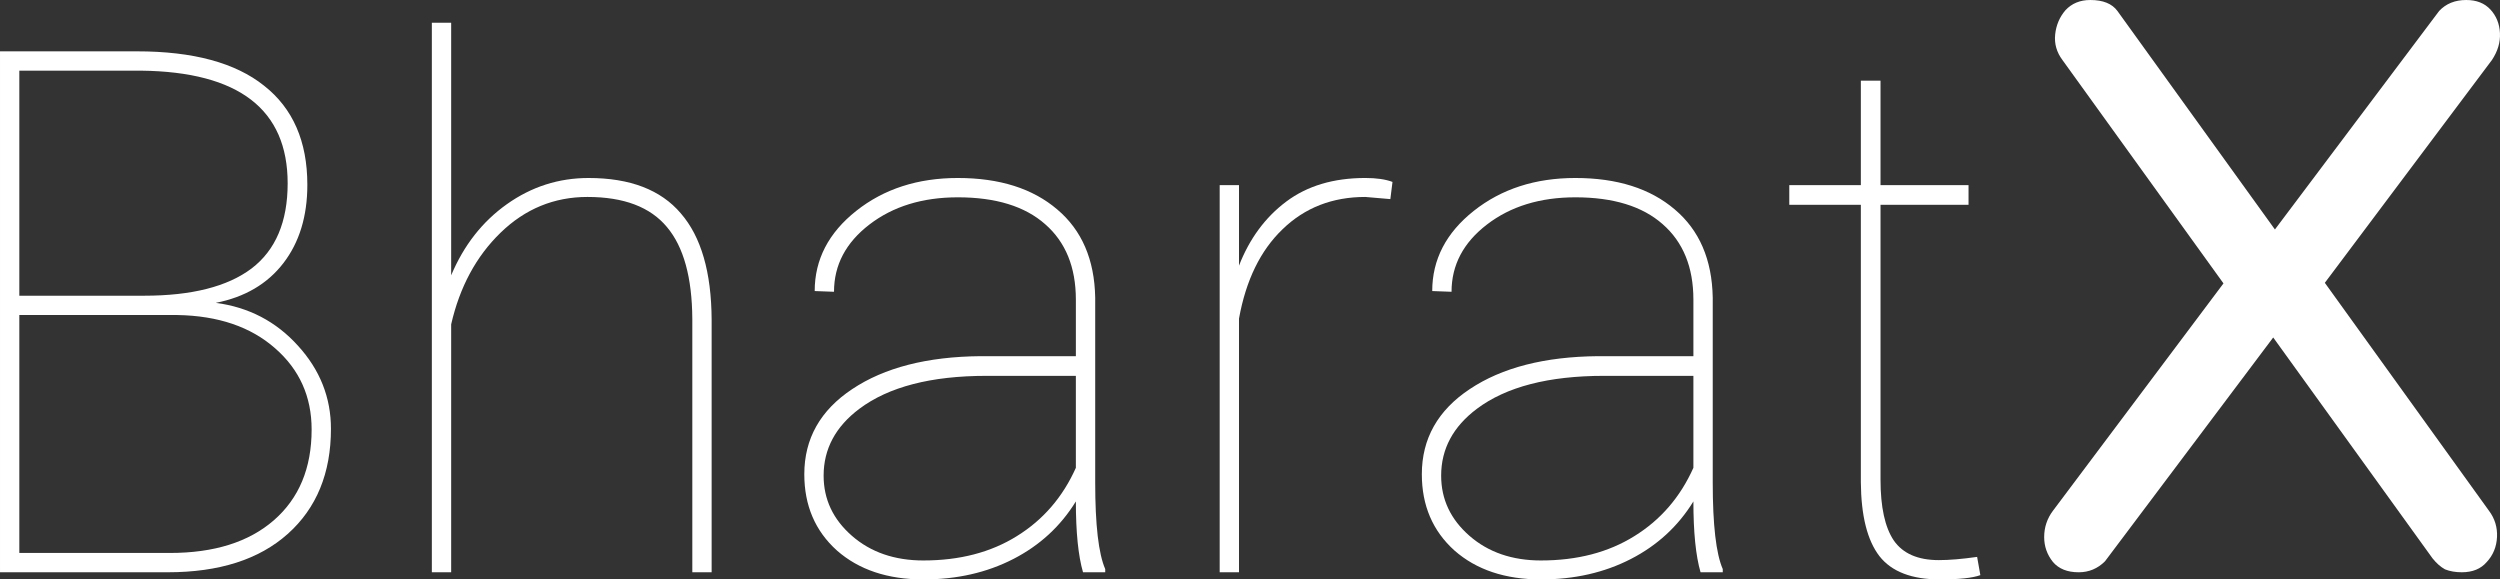 <?xml version="1.0" encoding="UTF-8" standalone="no"?>
<svg
   xmlns:dc="http://purl.org/dc/elements/1.1/"
   xmlns:cc="http://creativecommons.org/ns#"
   xmlns:rdf="http://www.w3.org/1999/02/22-rdf-syntax-ns#"
   xmlns:svg="http://www.w3.org/2000/svg"
   xmlns="http://www.w3.org/2000/svg"
   xmlns:sodipodi="http://sodipodi.sourceforge.net/DTD/sodipodi-0.dtd"
   xmlns:inkscape="http://www.inkscape.org/namespaces/inkscape"
   width="1433.585"
   height="332.265"
   viewBox="0 0 379.303 87.912"
   version="1.1"
   id="svg8"
   inkscape:version="1.0.1 (1.0.1+r73)"
   sodipodi:docname="logo.svg">
  <rect x="0" y="0" width="379.303" height="87.912" fill="#333333" stroke="none"/>
  <defs
     id="defs2" />
  <sodipodi:namedview
     id="base"
     pagecolor="#ffffff"
     bordercolor="#666666"
     borderopacity="1.0"
     inkscape:pageopacity="0.0"
     inkscape:pageshadow="2"
     inkscape:zoom="0.35"
     inkscape:cx="642.778"
     inkscape:cy="221.03221"
     inkscape:document-units="mm"
     inkscape:current-layer="layer1"
     inkscape:document-rotation="0"
     showgrid="false"
     inkscape:window-width="1920"
     inkscape:window-height="1002"
     inkscape:window-x="0"
     inkscape:window-y="0"
     inkscape:window-maximized="1"
     units="px"
     fit-margin-top="0"
     fit-margin-left="0"
     fit-margin-right="0"
     fit-margin-bottom="0" />
  <g
     inkscape:label="Layer 1"
     inkscape:groupmode="layer"
     id="layer1"
     transform="translate(64.235,-89.685)">
    <g
       aria-label="BharatX"
       id="text12"
       style="font-style:normal;font-weight:normal;font-size:46.322px;line-height:1.25;font-family:sans-serif;fill:#ffffff;fill-opacity:1;stroke:none;stroke-width:1.158">
      <path
         d="M -64.235,176.511 V 97.474 h 20.791 q 12.757,0 19.271,5.211 6.568,5.157 6.568,15.037 0,7.165 -3.637,11.888 -3.637,4.723 -10.26,6.025 7.491,0.977 12.485,6.514 4.994,5.483 4.994,12.594 0,10.097 -6.568,15.959 -6.514,5.808 -18.185,5.808 z m 2.931,-39.03 v 36.099 h 22.853 q 10.042,0 15.742,-4.94 5.754,-4.994 5.754,-13.788 0,-7.491 -5.537,-12.322 -5.537,-4.886 -14.819,-5.048 z m 0,-2.931 h 18.945 q 10.802,0 16.285,-4.126 5.483,-4.18 5.483,-12.92 0,-16.828 -22.202,-17.099 h -18.511 z"
         style="font-style:normal;font-variant:normal;font-weight:300;font-stretch:normal;font-size:111.173px;font-family:Roboto;-inkscape-font-specification:'Roboto,  weight=255';font-variant-ligatures:normal;font-variant-caps:normal;font-variant-numeric:normal;font-variant-east-asian:normal"
         id="path11" />
      <path
         d="m 4.217,131.456 q 2.877,-6.84 8.468,-10.802 5.591,-3.963 12.377,-3.963 9.445,0 14.005,5.374 4.614,5.32 4.668,16.122 v 38.324 h -2.931 v -38.433 q -0.054,-9.445 -3.854,-13.951 -3.8,-4.56 -12.051,-4.56 -7.6,0 -13.191,5.428 -5.537,5.374 -7.491,13.897 v 37.619 H 1.285 V 93.132 h 2.931 z"
         style="font-style:normal;font-variant:normal;font-weight:300;font-stretch:normal;font-size:111.173px;font-family:Roboto;-inkscape-font-specification:'Roboto,  weight=255';font-variant-ligatures:normal;font-variant-caps:normal;font-variant-numeric:normal;font-variant-east-asian:normal"
         id="path13" />
      <path
         d="m 100.082,176.511 q -1.086,-3.746 -1.086,-10.748 -3.474,5.646 -9.5,8.74 -6.025,3.094 -13.625,3.094 -8.143,0 -13.137,-4.397 -4.94,-4.451 -4.94,-11.562 0,-8.088 7.274,-12.92 7.328,-4.886 19.434,-4.994 h 14.494 v -8.577 q 0,-7.383 -4.668,-11.454 -4.614,-4.071 -13.245,-4.071 -8.034,0 -13.408,4.126 -5.374,4.126 -5.374,10.205 l -2.931,-0.109 q 0,-7.165 6.297,-12.16 6.297,-4.994 15.417,-4.994 9.5,0 15.091,4.777 5.591,4.723 5.754,13.354 v 28.065 q 0,9.662 1.52,13.137 v 0.489 z m -24.211,-1.791 q 8.251,0 14.168,-3.691 5.971,-3.691 8.957,-10.368 V 146.71 H 85.425 q -12.594,0 -19.271,4.994 -5.428,4.071 -5.428,10.151 0,5.374 4.288,9.12 4.288,3.746 10.857,3.746 z"
         style="font-style:normal;font-variant:normal;font-weight:300;font-stretch:normal;font-size:111.173px;font-family:Roboto;-inkscape-font-specification:'Roboto,  weight=255';font-variant-ligatures:normal;font-variant-caps:normal;font-variant-numeric:normal;font-variant-east-asian:normal"
         id="path15" />
      <path
         d="m 146.711,119.893 -3.8,-0.326 q -7.491,0 -12.54,4.886 -5.048,4.831 -6.623,13.571 v 38.487 h -2.931 v -58.735 h 2.931 v 12.214 q 2.388,-6.134 7.165,-9.717 4.777,-3.583 11.997,-3.583 2.551,0 4.126,0.597 z"
         style="font-style:normal;font-variant:normal;font-weight:300;font-stretch:normal;font-size:111.173px;font-family:Roboto;-inkscape-font-specification:'Roboto,  weight=255';font-variant-ligatures:normal;font-variant-caps:normal;font-variant-numeric:normal;font-variant-east-asian:normal"
         id="path17" />
      <path
         d="m 193.775,176.511 q -1.086,-3.746 -1.086,-10.748 -3.474,5.646 -9.5,8.74 -6.025,3.094 -13.625,3.094 -8.143,0 -13.137,-4.397 -4.94,-4.451 -4.94,-11.562 0,-8.088 7.274,-12.92 7.328,-4.886 19.434,-4.994 h 14.494 v -8.577 q 0,-7.383 -4.668,-11.454 -4.614,-4.071 -13.245,-4.071 -8.034,0 -13.408,4.126 -5.374,4.126 -5.374,10.205 l -2.931,-0.109 q 0,-7.165 6.297,-12.16 6.297,-4.994 15.417,-4.994 9.5,0 15.091,4.777 5.591,4.723 5.754,13.354 v 28.065 q 0,9.662 1.52,13.137 v 0.489 z m -24.211,-1.791 q 8.251,0 14.168,-3.691 5.971,-3.691 8.957,-10.368 v -13.951 h -13.571 q -12.594,0 -19.271,4.994 -5.428,4.071 -5.428,10.151 0,5.374 4.288,9.12 4.288,3.746 10.857,3.746 z"
         style="font-style:normal;font-variant:normal;font-weight:300;font-stretch:normal;font-size:111.173px;font-family:Roboto;-inkscape-font-specification:'Roboto,  weight=255';font-variant-ligatures:normal;font-variant-caps:normal;font-variant-numeric:normal;font-variant-east-asian:normal"
         id="path19" />
      <path
         d="m 221.08,101.926 v 15.851 h 13.354 v 2.986 h -13.354 v 41.69 q 0,6.243 2.009,9.228 2.063,2.986 6.84,2.986 2.388,0 5.808,-0.489 l 0.489,2.768 q -1.791,0.651 -6.134,0.651 -6.405,0 -9.174,-3.528 -2.768,-3.583 -2.823,-11.237 v -42.07 h -10.857 v -2.986 h 10.857 v -15.851 z"
         style="font-style:normal;font-variant:normal;font-weight:300;font-stretch:normal;font-size:111.173px;font-family:Roboto;-inkscape-font-specification:'Roboto,  weight=255';font-variant-ligatures:normal;font-variant-caps:normal;font-variant-numeric:normal;font-variant-east-asian:normal"
         id="path21" />
      <path
         d="m 251.135,176.511 q -2.557,0 -3.891,-1.556 -1.334,-1.668 -1.334,-3.78 0,-2.223 1.334,-4.002 l 28.016,-37.354 5.003,-4.447 25.57,-34.019 q 1.556,-1.668 4.113,-1.668 2.335,0 3.669,1.445 1.334,1.445 1.445,3.558 0.111,2.112 -1.223,4.113 l -27.015,36.02 -4.78,4.225 -26.904,35.798 q -1.668,1.668 -4.002,1.668 z m 58.143,0 q -1.445,0 -2.557,-0.445 -1.001,-0.556 -1.89,-1.668 l -25.903,-35.909 -4.113,-3.446 -26.126,-36.242 q -1.334,-1.779 -1.112,-3.891 0.222,-2.112 1.556,-3.669 1.445,-1.556 3.78,-1.556 2.89,0 4.113,1.668 l 24.68,34.241 4.225,3.446 27.46,38.132 q 1.334,1.779 1.223,4.002 -0.111,2.223 -1.556,3.78 -1.334,1.556 -3.78,1.556 z"
         style="font-style:normal;font-variant:normal;font-weight:normal;font-stretch:normal;font-size:111.173px;font-family:Comfortaa;-inkscape-font-specification:'Comfortaa, @wght=700';font-variant-ligatures:normal;font-variant-caps:normal;font-variant-numeric:normal;font-variant-east-asian:normal;font-variation-settings:'wght' 700;stroke-width:1.158"
         id="path23" />
    </g>
  </g>
</svg>
